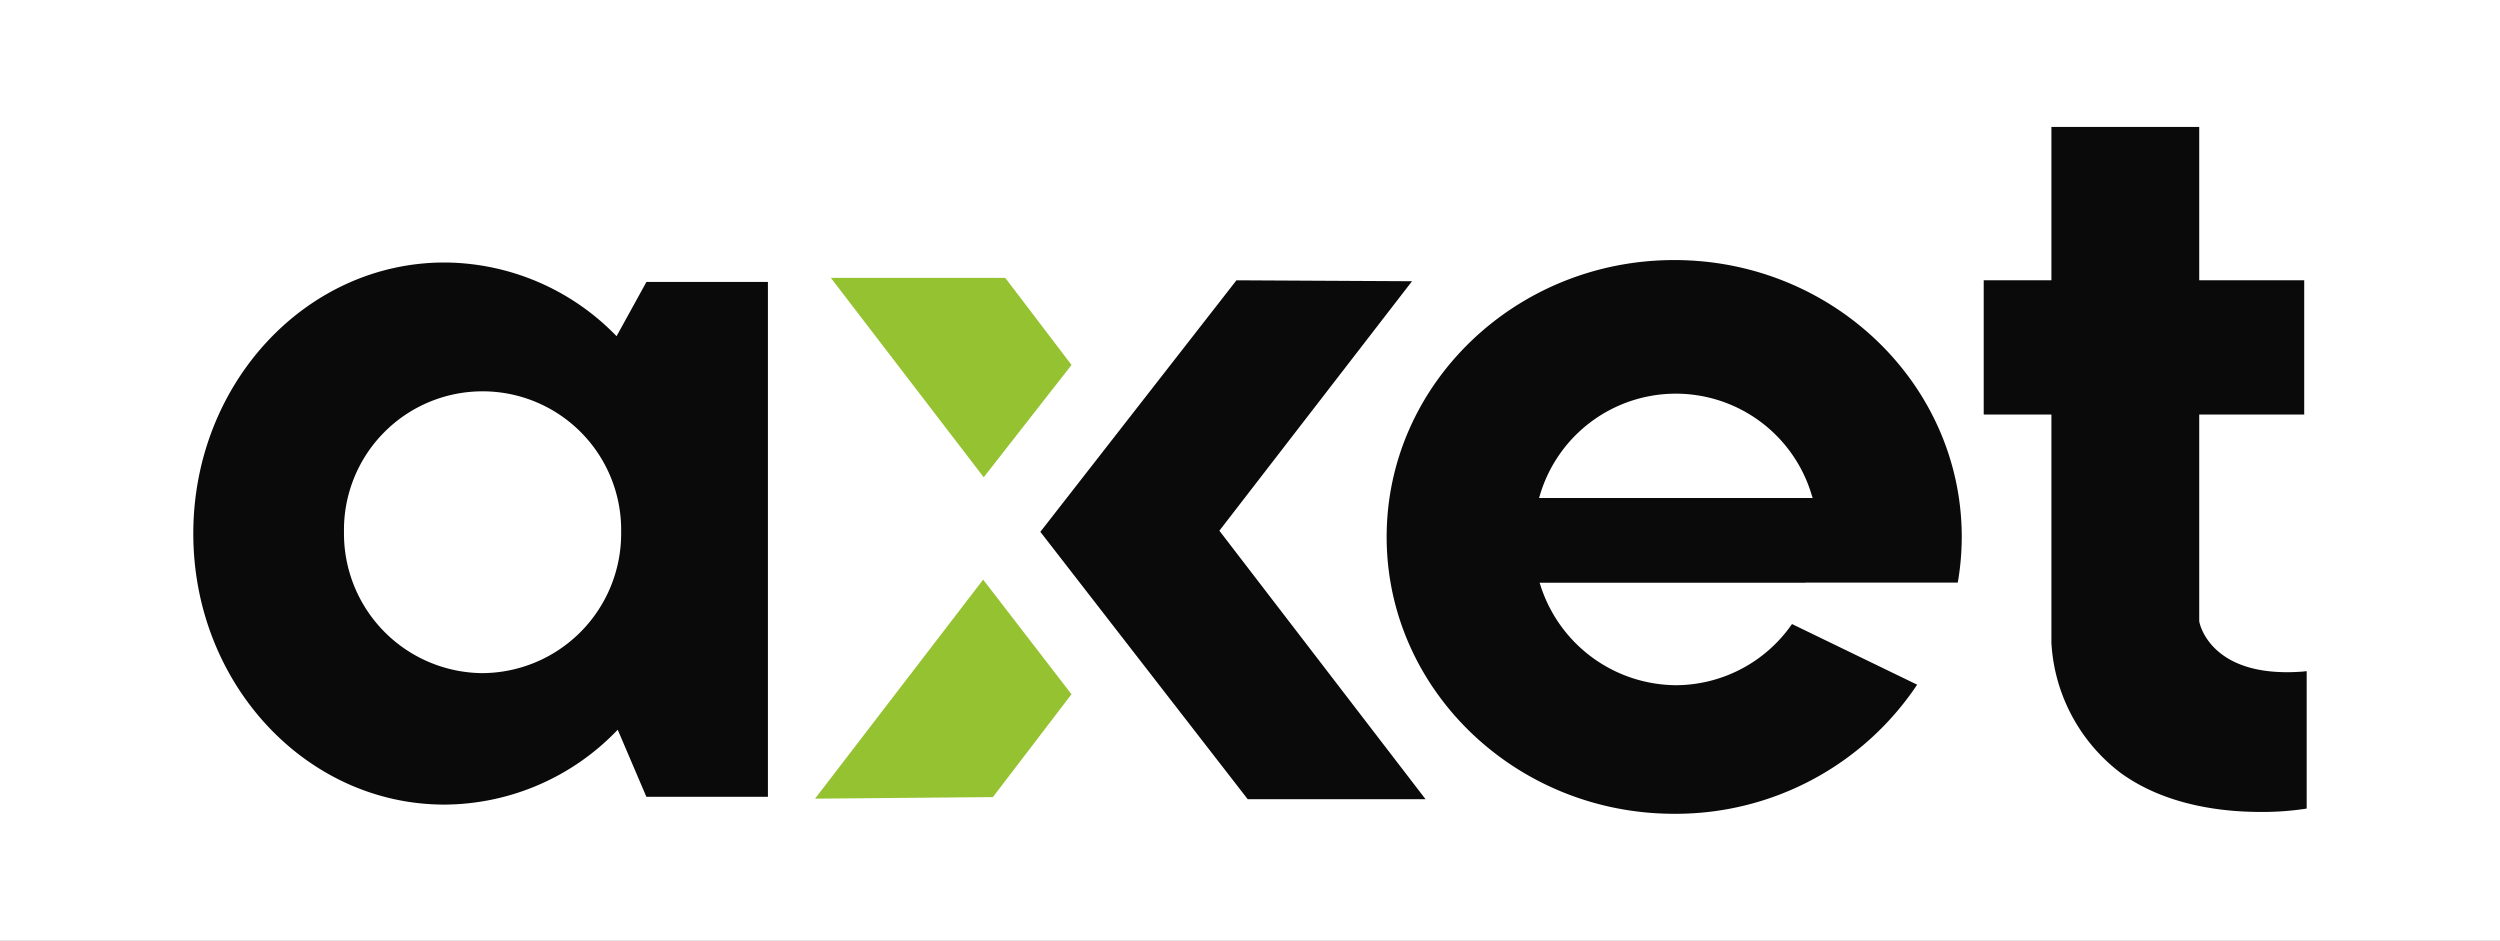<svg xmlns="http://www.w3.org/2000/svg" xmlns:xlink="http://www.w3.org/1999/xlink" width="194" height="73" viewBox="0 0 194 73">
  <rect x="0" y="0" width="194" height="73" fill="#808080" stroke="none"/>
  <defs>
    <clipPath id="clip-axet-cchi">
      <rect width="194" height="73"/>
    </clipPath>
  </defs>
  <g id="axet-cchi" clip-path="url(#clip-axet-cchi)">
    <rect width="194" height="73" fill="#fff"/>
    <g id="axet" transform="translate(15 9.85)">
      <path id="Tracciato_476" data-name="Tracciato 476" d="M35.156,11.786l-2.311,4.195a18.678,18.678,0,0,0-13.353-5.718C8.727,10.263,0,19.678,0,31.3s8.727,21.03,19.492,21.03a18.7,18.7,0,0,0,13.443-5.81l2.224,5.206h9.431V11.772H35.165M22.448,42.128a10.828,10.828,0,0,1-10.755-10.9c0-.012,0-.02,0-.035s0-.02,0-.032a10.755,10.755,0,1,1,21.508,0c0,.012,0,.02,0,.032s0,.02,0,.035A10.828,10.828,0,0,1,22.448,42.128Z" transform="translate(0 0.257)" fill="#0a0a0a"/>
      <path id="Tracciato_477" data-name="Tracciato 477" d="M160.4,42.257c-7.169.59-8.08-3.645-8.114-3.827l-.015-.078V22.317h8.147V11.9h-8.147V0H140.8V11.9h-5.253V22.317H140.8v17.77l.03.373a13.636,13.636,0,0,0,5.305,9.641c3.474,2.544,7.891,3.056,10.894,3.056a22.425,22.425,0,0,0,3.422-.237l.159-.029V42.234l-.208.017Z" transform="translate(3.389)" fill="#0a0a0a"/>
      <path id="Tracciato_478" data-name="Tracciato 478" d="M121.8,38.323a11,11,0,0,1-9.008,4.747,11.114,11.114,0,0,1-10.495-7.7l-.084-.254h20.636v-.006h11.814a20.729,20.729,0,0,0,.31-3.544c0-11.846-10.008-21.487-22.311-21.487S90.345,19.712,90.345,31.561s10.009,21.487,22.312,21.487a22.521,22.521,0,0,0,18.855-10.019ZM102.248,28.289a11,11,0,0,1,21.074,0l.081.252H102.17l.081-.252Z" transform="translate(2.259 0.252)" fill="#0a0a0a"/>
      <path id="Tracciato_479" data-name="Tracciato 479" d="M61.8,11.425l5.143,6.759L60.129,26.9,48.266,11.425Z" transform="translate(1.207 0.286)" fill="#95c231"/>
      <path id="Tracciato_480" data-name="Tracciato 480" d="M60.115,34.272l6.856,8.895-6.1,7.981-13.8.121Z" transform="translate(1.177 0.857)" fill="#95c231"/>
      <path id="Tracciato_481" data-name="Tracciato 481" d="M79.287,11.686l.058-.075,13.625.072L78.02,31.043l16,20.837h-13.8l-16-20.631-.093-.118Z" transform="translate(1.603 0.29)" fill="#0a0a0a"/>
    </g>
  </g>
</svg>
